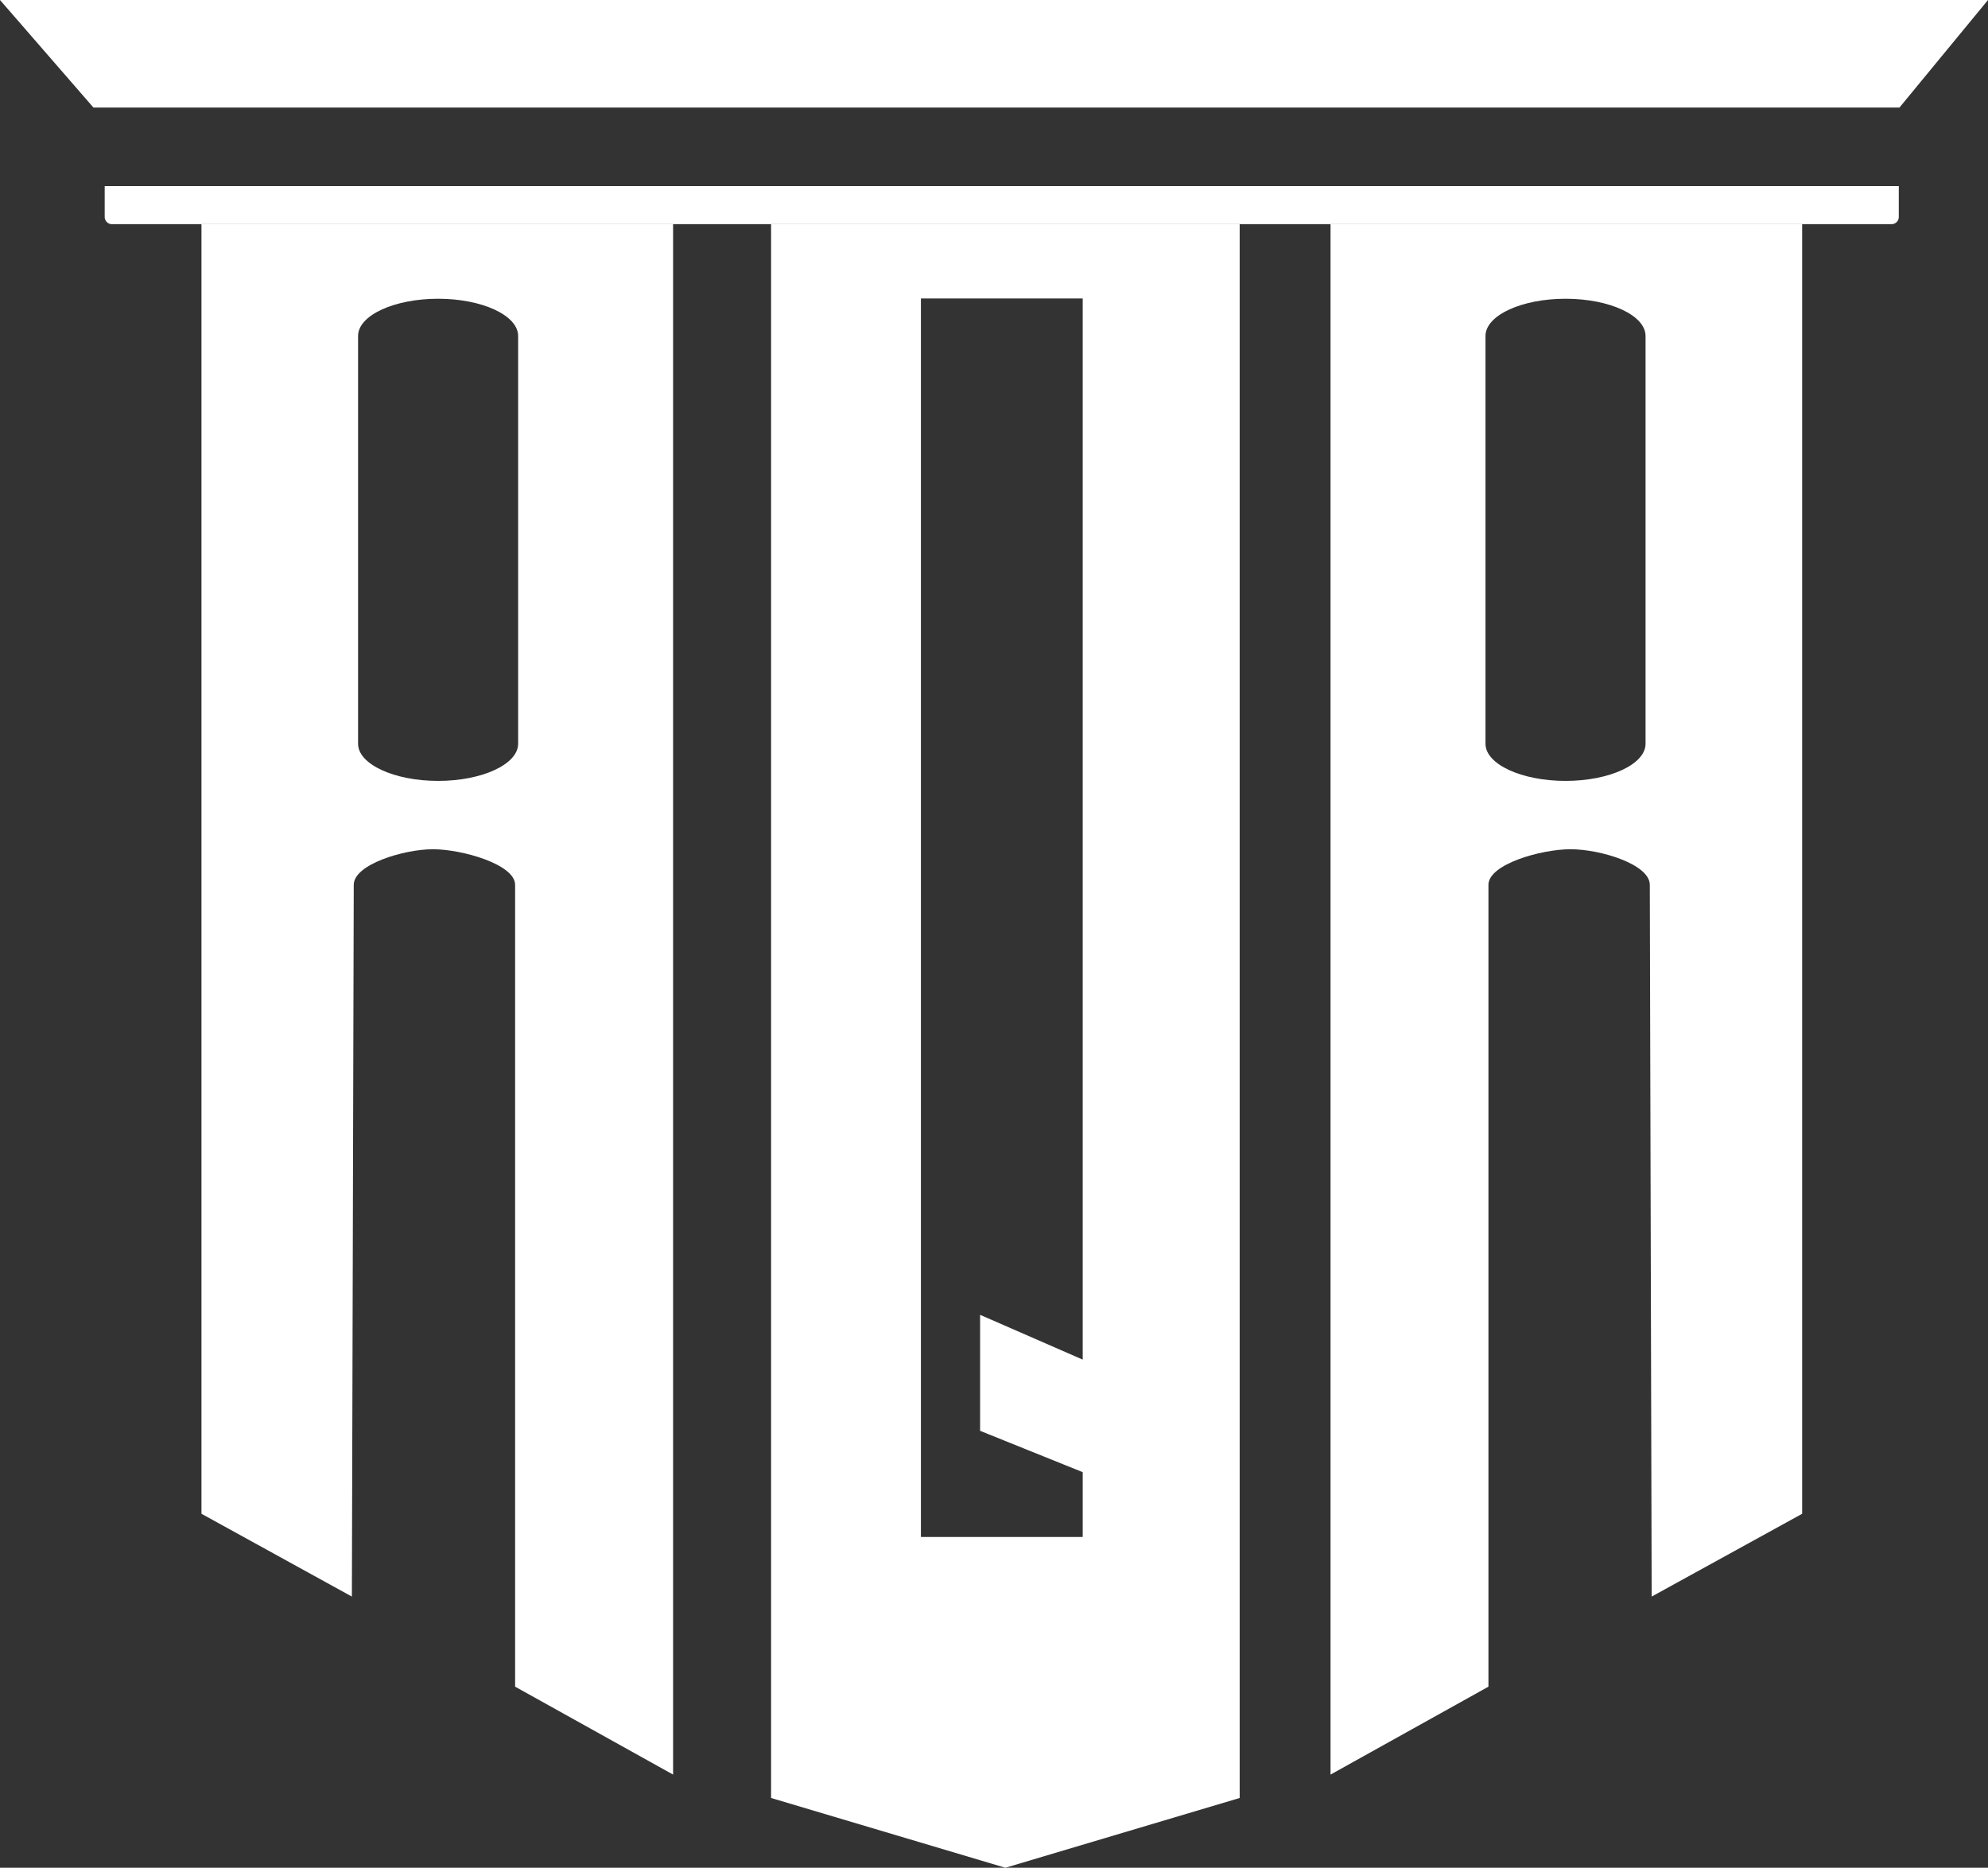 <svg id="Capa_1" data-name="Capa 1" xmlns="http://www.w3.org/2000/svg" viewBox="0 0 276.1 259.39"><rect x="0" y="0" width="276.1" height="259.39" fill="#333333" stroke="none"/><defs><style>.cls-1{fill:#fff;}</style></defs><title>logo-sparrow-invert</title><path class="cls-1" d="M97.17,44.67H31.67V223.78l20.89,11.5.26-98.85c0-2.85,7-4.94,11-4.94s11.41,2.09,11.41,4.94l0,111.36L97.17,260ZM75.65,116.84c0,2.85-5,5.16-11.11,5.16s-11.12-2.31-11.12-5.16V60.21c0-2.86,5-5.17,11.12-5.17s11.11,2.31,11.11,5.17Z" transform="translate(-3.69 -13.55)"/><path class="cls-1" d="M188.48,260l21.93-12.21,0-111.36c0-2.85,7.28-4.94,11.41-4.94s11,2.09,11,4.94l.26,98.85,20.9-11.5V44.67H188.48ZM210,60.21c0-2.86,5-5.17,11.12-5.17s11.11,2.31,11.11,5.17v56.63c0,2.85-5,5.16-11.11,5.16S210,119.69,210,116.84Z" transform="translate(-3.69 -13.55)"/><path class="cls-1" d="M110.78,44.67V263.25l32.54,9.69,32.54-9.69V44.67Zm43.28,157.7-14.25-6.22v16.11L154.06,218v9H131.59V55h22.47Z" transform="translate(-3.69 -13.55)"/><path class="cls-1" d="M14.55,25.84H263.71a0,0,0,0,1,0,0v4.29a1,1,0,0,1-1,1H15.54a1,1,0,0,1-1-1V25.84a0,0,0,0,1,0,0Z"/><polygon class="cls-1" points="263.8 14.94 12.98 14.94 0 0 276.1 0 263.8 14.94"/></svg>